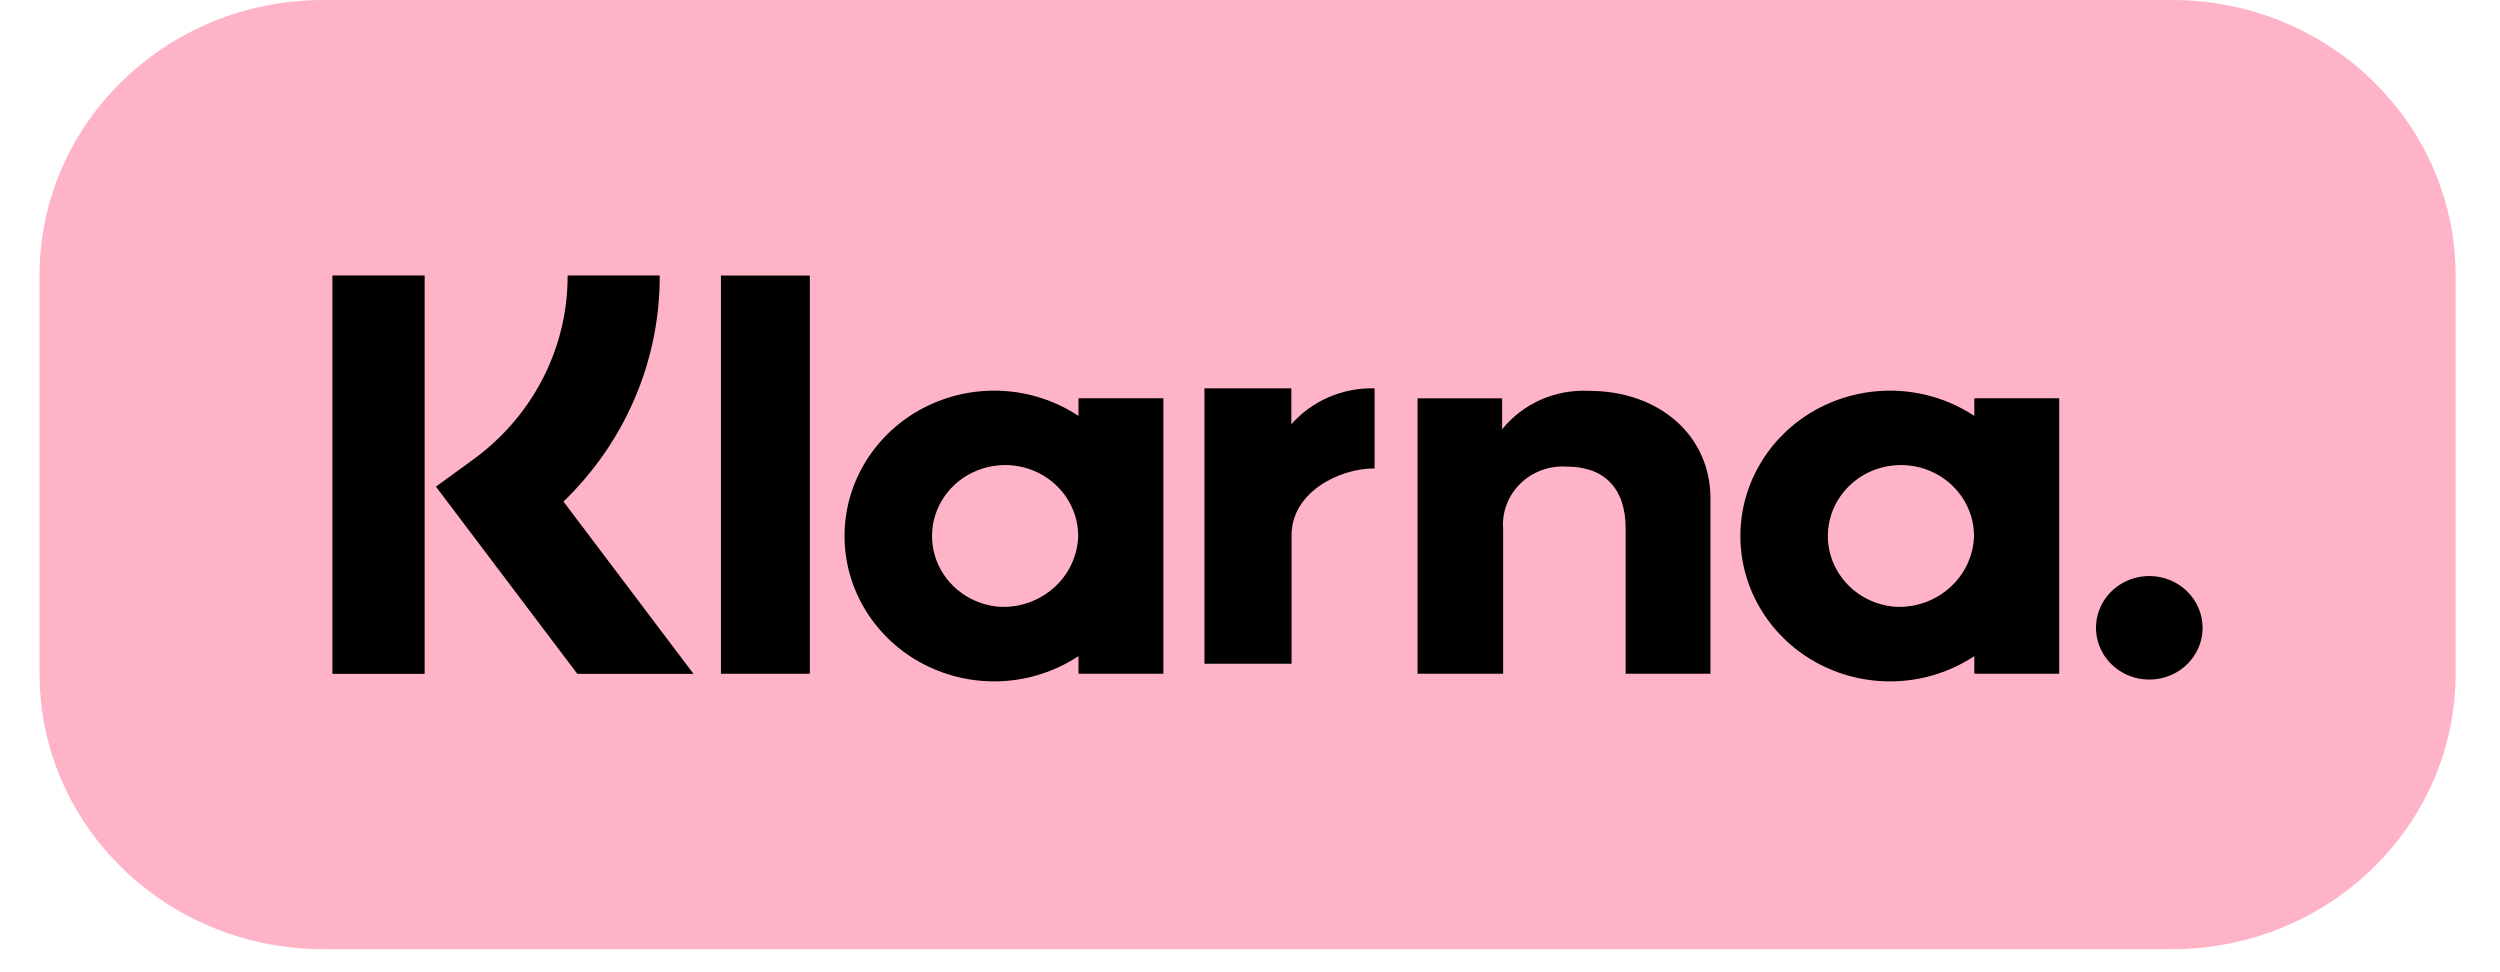<svg width="54" height="21" viewBox="0 0 54 21" fill="none" xmlns="http://www.w3.org/2000/svg">
<g clip-path="url(#clip0_4986_5725)">
<path d="M46.915 0H6.98C3.596 0 0.854 2.664 0.854 5.95V14.553C0.854 17.838 3.596 20.502 6.98 20.502H46.915C50.299 20.502 53.041 17.838 53.041 14.553V5.95C53.041 2.664 50.299 0 46.915 0Z" fill="#FFB3C7"/>
<path d="M42.645 8.984C42.159 8.662 41.592 8.475 41.005 8.443C40.418 8.411 39.833 8.536 39.313 8.802C38.794 9.069 38.359 9.469 38.056 9.958C37.752 10.447 37.592 11.007 37.592 11.578C37.592 12.149 37.752 12.709 38.056 13.198C38.359 13.687 38.794 14.087 39.313 14.354C39.833 14.62 40.418 14.745 41.005 14.713C41.592 14.681 42.159 14.494 42.645 14.172V14.553H44.479V8.603H42.645V8.984ZM40.976 13.109C40.668 13.093 40.372 12.99 40.123 12.812C39.875 12.634 39.686 12.389 39.579 12.108C39.472 11.826 39.453 11.521 39.523 11.229C39.593 10.937 39.75 10.672 39.974 10.466C40.198 10.259 40.479 10.121 40.783 10.069C41.087 10.016 41.4 10.051 41.684 10.17C41.967 10.288 42.209 10.485 42.378 10.735C42.548 10.985 42.639 11.278 42.639 11.578C42.627 11.995 42.445 12.39 42.133 12.677C41.822 12.964 41.406 13.12 40.976 13.109Z" fill="black"/>
<path d="M17.492 5.952H15.572V14.553H17.492V5.952Z" fill="black"/>
<path d="M34.335 8.443C33.974 8.423 33.614 8.487 33.285 8.632C32.956 8.777 32.668 8.997 32.446 9.274V8.604H30.619V14.553H32.468V11.426C32.453 11.247 32.479 11.066 32.543 10.897C32.607 10.728 32.708 10.575 32.839 10.447C32.969 10.319 33.127 10.22 33.3 10.156C33.474 10.093 33.66 10.066 33.845 10.079C34.651 10.079 35.114 10.546 35.114 11.414V14.553H36.946V10.77C36.946 9.385 35.813 8.443 34.335 8.443Z" fill="black"/>
<path d="M23.295 8.984C22.809 8.662 22.242 8.475 21.655 8.443C21.068 8.411 20.484 8.536 19.964 8.802C19.444 9.069 19.009 9.469 18.706 9.958C18.402 10.447 18.242 11.007 18.242 11.578C18.242 12.149 18.402 12.709 18.706 13.198C19.009 13.687 19.444 14.087 19.964 14.354C20.484 14.62 21.068 14.745 21.655 14.713C22.242 14.681 22.809 14.494 23.295 14.172V14.553H25.129V8.603H23.295V8.984ZM21.627 13.109C21.319 13.093 21.022 12.99 20.774 12.812C20.525 12.634 20.336 12.389 20.229 12.108C20.123 11.827 20.103 11.521 20.173 11.229C20.244 10.938 20.4 10.672 20.624 10.466C20.848 10.259 21.13 10.122 21.433 10.069C21.737 10.016 22.05 10.051 22.334 10.17C22.617 10.288 22.859 10.485 23.029 10.735C23.198 10.985 23.289 11.278 23.289 11.578C23.277 11.995 23.095 12.39 22.784 12.677C22.472 12.964 22.056 13.12 21.627 13.109H21.627Z" fill="black"/>
<path d="M27.893 9.163V8.388H26.016V14.337H27.898V11.56C27.898 10.623 28.944 10.119 29.669 10.119C29.677 10.119 29.684 10.12 29.691 10.12V8.388C29.351 8.379 29.013 8.444 28.702 8.578C28.391 8.712 28.115 8.912 27.893 9.163Z" fill="black"/>
<path d="M46.425 12.442C46.197 12.442 45.974 12.508 45.785 12.631C45.596 12.754 45.448 12.928 45.361 13.133C45.274 13.337 45.251 13.562 45.296 13.779C45.34 13.995 45.45 14.195 45.611 14.351C45.772 14.508 45.977 14.614 46.2 14.657C46.423 14.7 46.655 14.678 46.865 14.594C47.076 14.509 47.255 14.366 47.382 14.182C47.508 13.998 47.576 13.782 47.576 13.56C47.576 13.414 47.546 13.268 47.488 13.133C47.43 12.997 47.346 12.874 47.239 12.77C47.132 12.666 47.005 12.584 46.865 12.527C46.725 12.471 46.576 12.442 46.425 12.442Z" fill="black"/>
<path d="M14.25 5.95H12.261C12.264 6.724 12.079 7.489 11.722 8.182C11.365 8.875 10.845 9.476 10.204 9.938L9.416 10.511L12.47 14.555H14.98L12.171 10.834C12.833 10.194 13.358 9.433 13.715 8.595C14.072 7.756 14.254 6.857 14.25 5.95Z" fill="black"/>
<path d="M9.172 5.95H7.18V14.555H9.172V5.95Z" fill="black"/>
</g>
<defs>
<clipPath id="clip0_4986_5725">
<rect width="52.188" height="20.502" fill="white" transform="translate(0.855)"/>
</clipPath>
</defs>
</svg>
